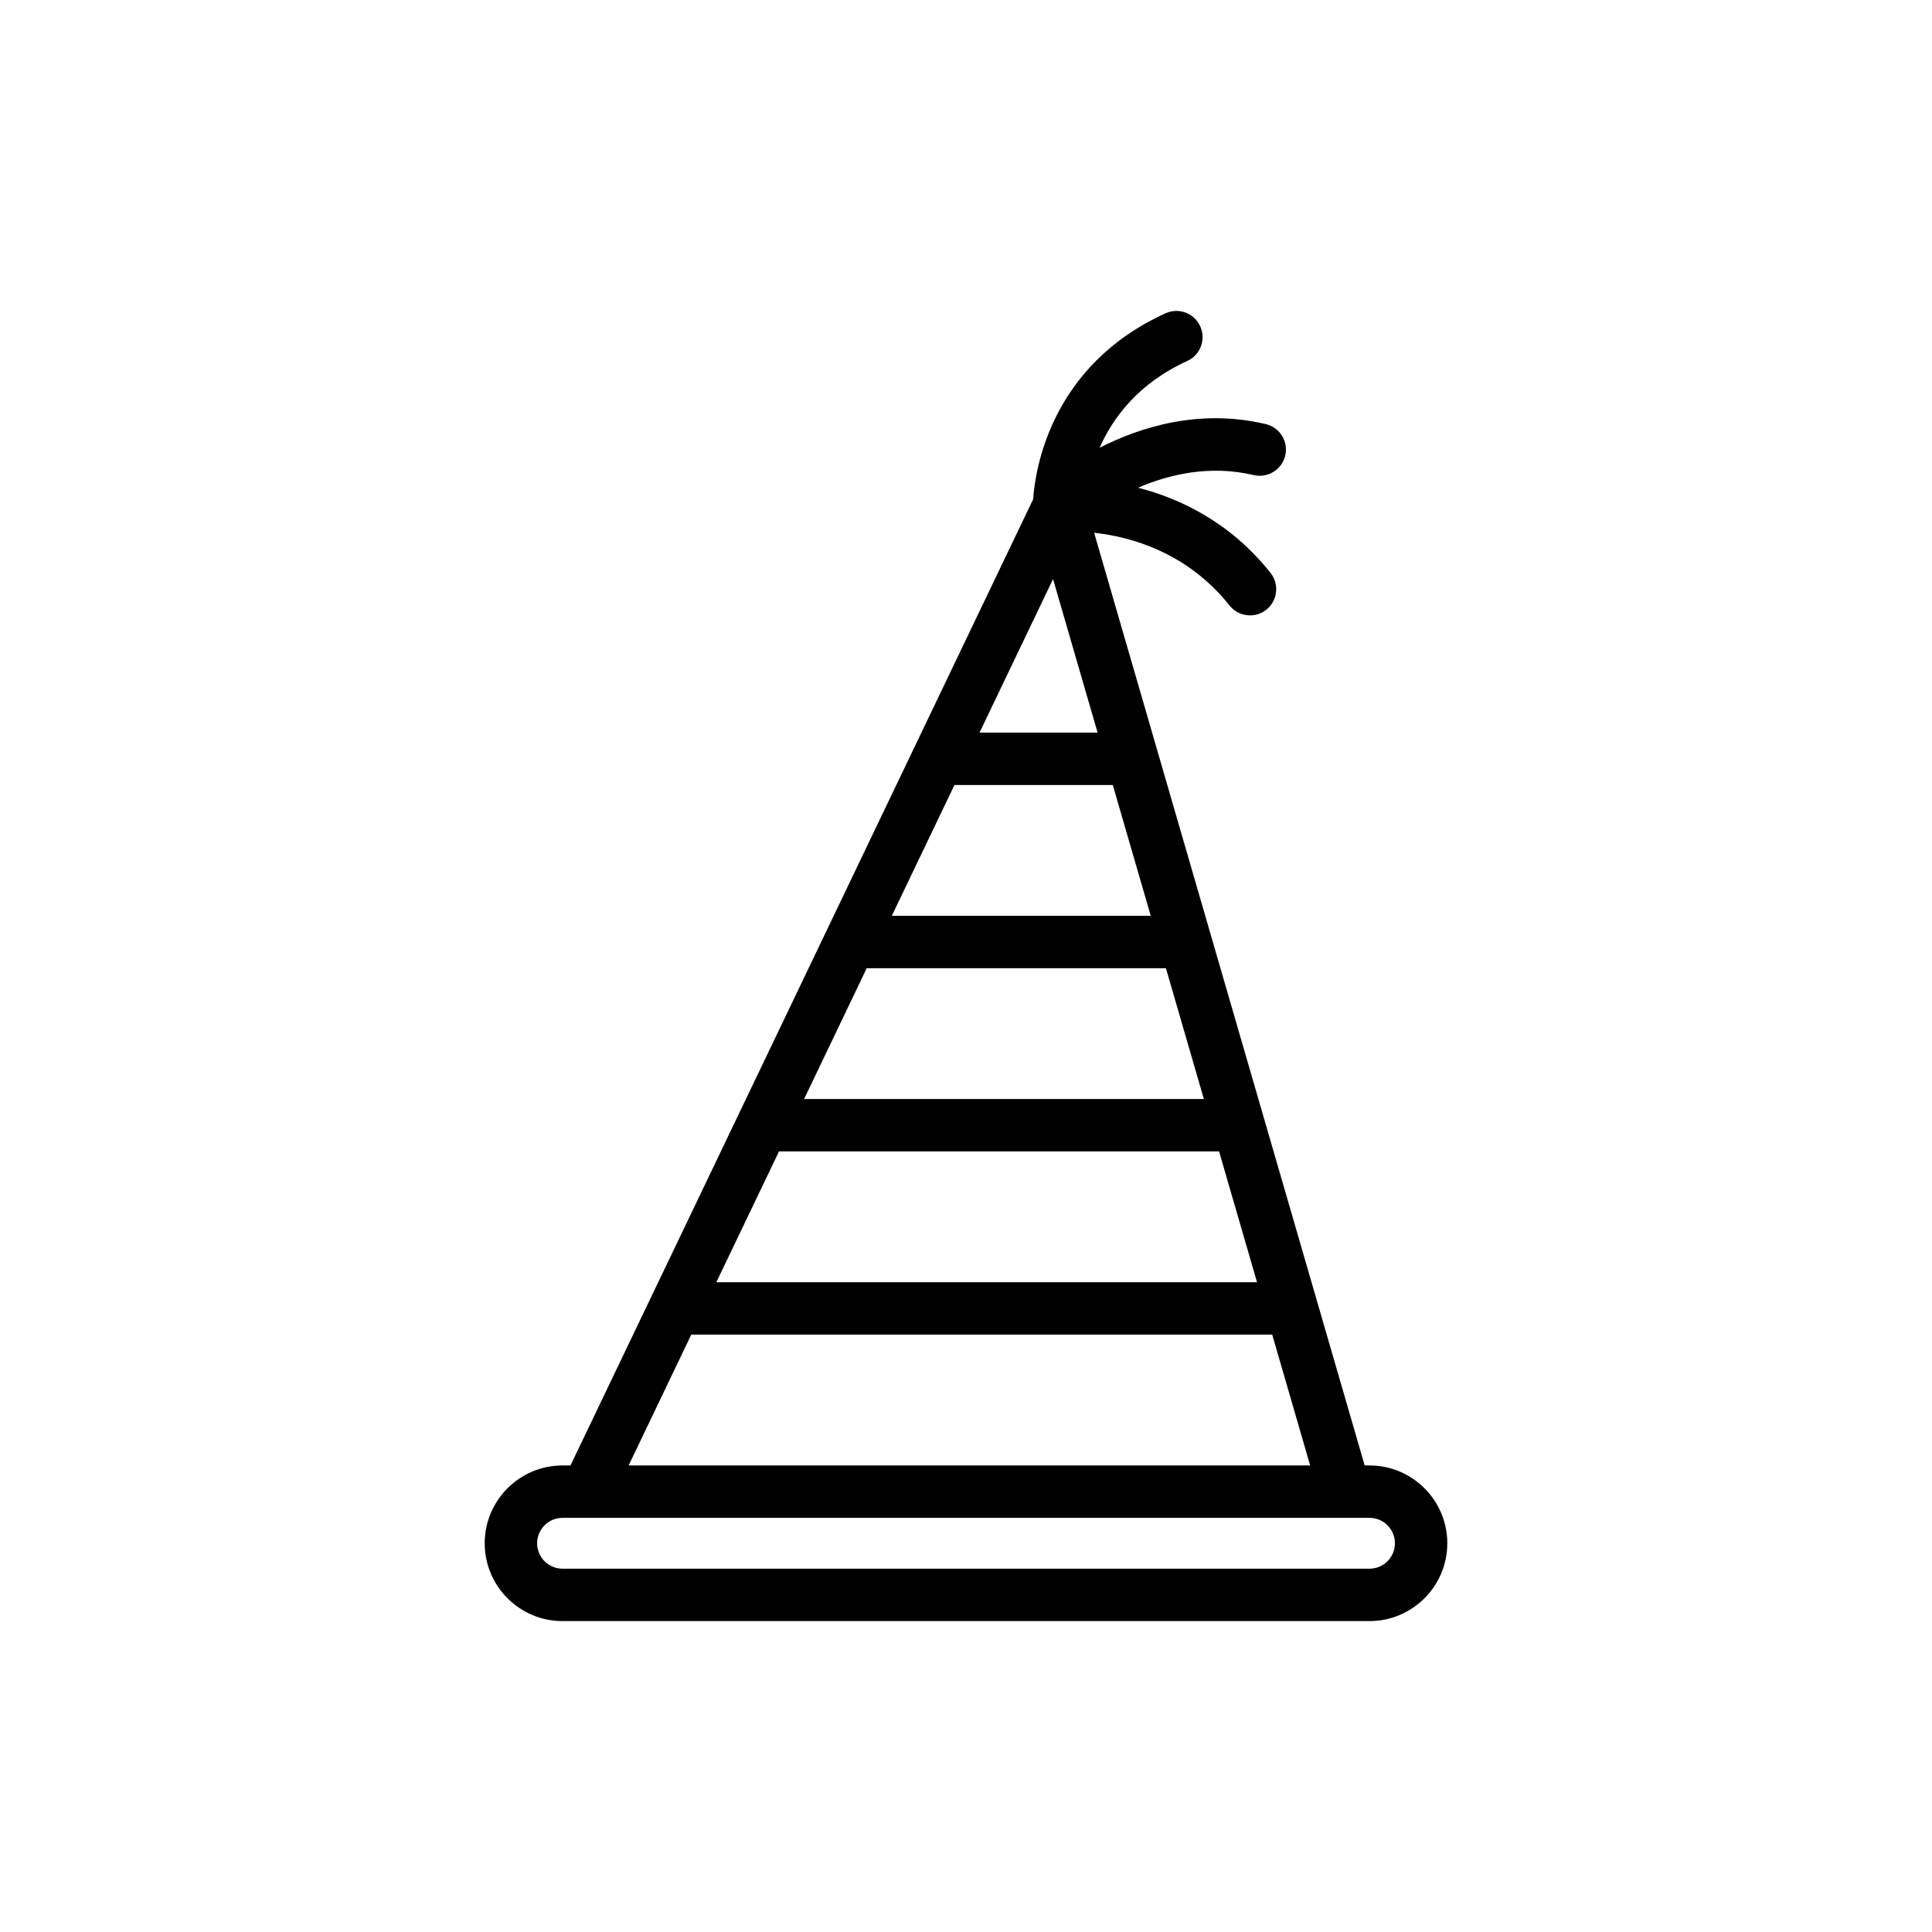 <?xml version="1.0" encoding="UTF-8"?>
<!-- Uploaded to: ICON Repo, www.svgrepo.com, Generator: ICON Repo Mixer Tools -->
<svg fill="#000000" width="800px" height="800px" version="1.1" viewBox="144 144 512 512" xmlns="http://www.w3.org/2000/svg">
 <path d="m293.07 532.36c-11.371 0-20.621 9.254-20.621 20.625 0 11.371 9.25 20.621 20.621 20.621h213.86c11.371 0 20.621-9.25 20.621-20.621 0-11.371-9.25-20.625-20.621-20.625h-1.277l-71.695-247.17c9.375 1.016 24.496 4.973 35.879 19.27 1.371 1.723 3.391 2.621 5.438 2.621 1.512 0 3.039-0.496 4.32-1.512 2.996-2.387 3.492-6.754 1.105-9.754-10.734-13.492-24.066-19.734-35.113-22.57 8.293-3.555 19.078-6.09 30.652-3.34 3.723 0.863 7.473-1.43 8.355-5.156 0.891-3.734-1.422-7.473-5.152-8.359-17.598-4.16-33.207 0.746-44.035 6.269 3.5-7.906 10.219-17.082 23.219-22.992 3.492-1.586 5.031-5.703 3.445-9.191-1.578-3.484-5.668-5.043-9.195-3.449-30.77 13.984-34.605 42.035-35.082 49.281l-122.61 256.05zm220.6 20.625c0 3.715-3.019 6.734-6.734 6.734h-213.86c-3.715 0-6.734-3.019-6.734-6.734 0-3.715 3.019-6.738 6.734-6.738h213.86c3.723 0 6.738 3.023 6.738 6.738zm-163.23-103.84h116.63l10.055 34.664h-143.29zm23.246-48.555h79.297l10.055 34.668h-105.95zm23.25-48.551h41.965l10.055 34.664h-68.617zm26.133-54.578 11.805 40.691h-31.289zm-95.879 200.23h153.96l10.055 34.664h-180.61z"/>
</svg>